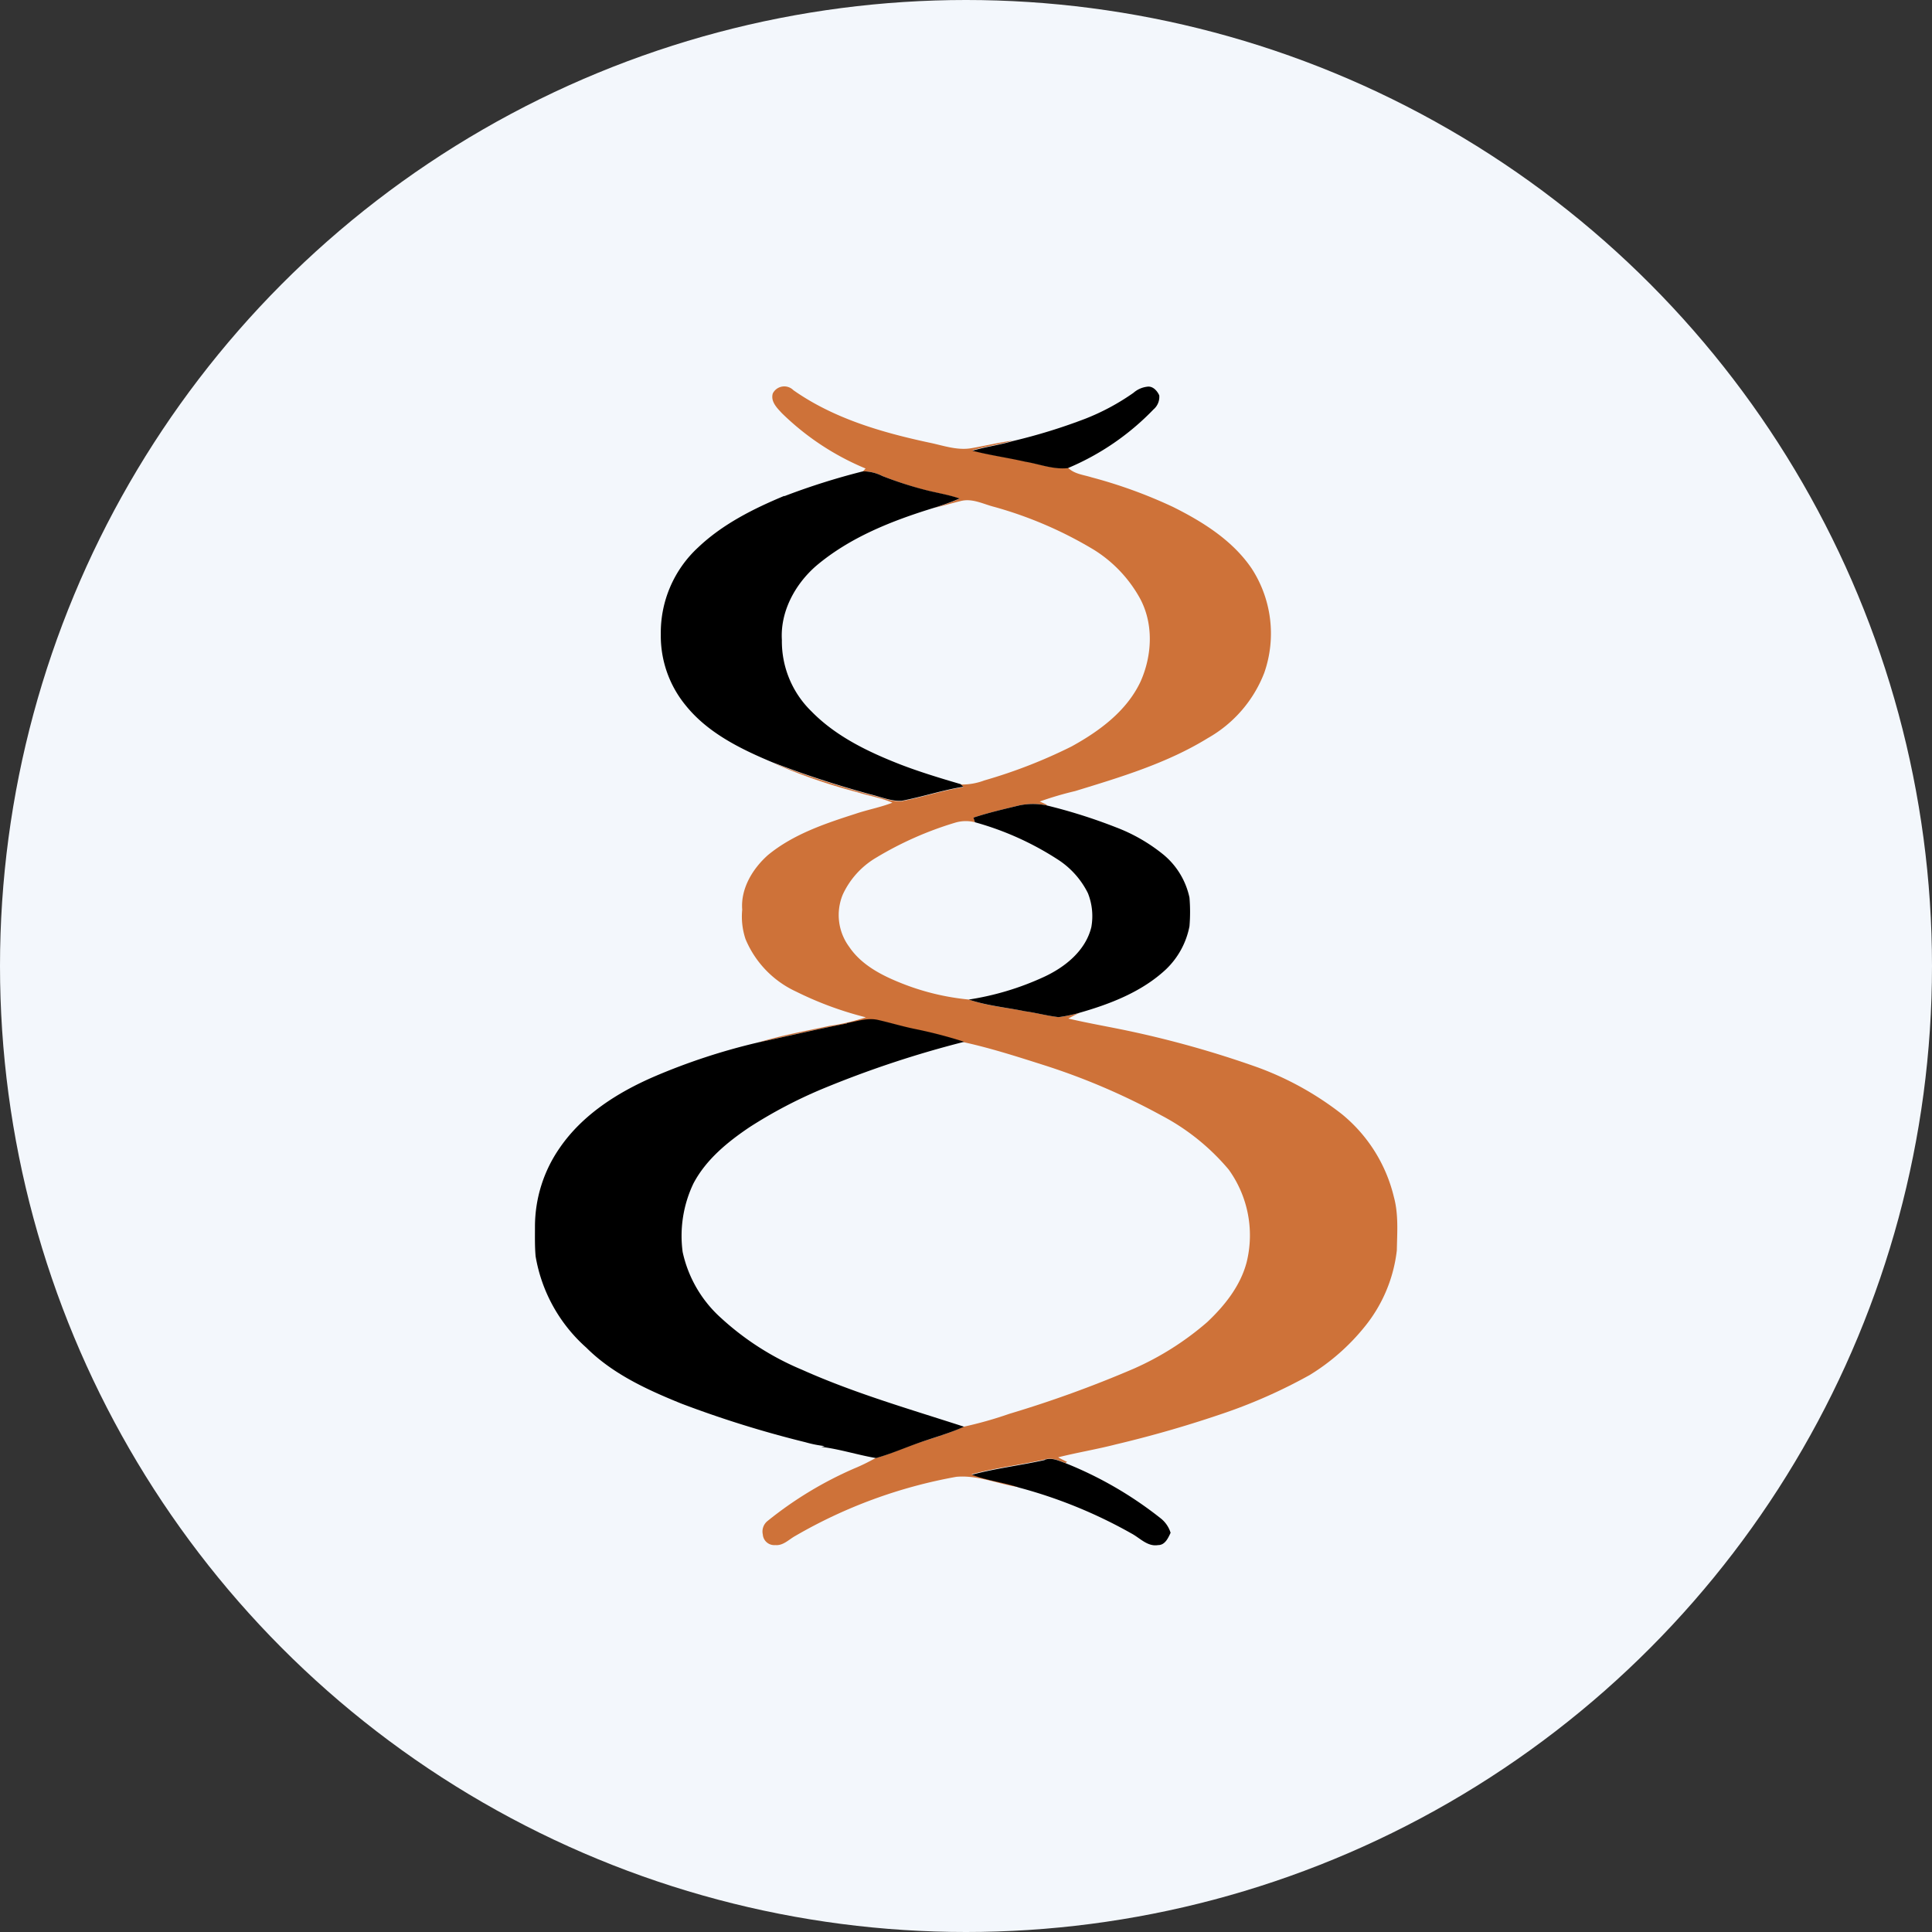 <?xml version='1.0' encoding='utf-8'?>
<svg xmlns="http://www.w3.org/2000/svg" id="Layer_1" data-name="Layer 1" viewBox="0 0 300 300" width="300" height="300"><rect x="0" y="0" width="300" height="300" fill="#333333" stroke="none"/><defs><clipPath id="bz_circular_clip"><circle cx="150.0" cy="150.0" r="150.0" /></clipPath></defs><g clip-path="url(#bz_circular_clip)"><rect x="-1.5" y="-1.5" width="303" height="303" fill="#f3f7fc" /><path id="Layer" d="M120,61.09a2,2,0,0,1,3.2-.5c6.22,4.37,13.65,6.54,21,8.12,2.19.44,4.4,1.28,6.67.88s4.31-.89,6.49-1.19c-2.09.63-4.26.9-6.35,1.52,2.68.75,5.47,1.08,8.19,1.7,2.19.4,4.36,1.29,6.63,1,1,1,2.41,1.1,3.67,1.5a75,75,0,0,1,12.65,4.6c4.65,2.32,9.27,5.21,12.23,9.59a18.52,18.52,0,0,1,1.94,16.15,19.84,19.84,0,0,1-8.73,10.13c-6.35,3.92-13.57,6.08-20.65,8.25a51,51,0,0,0-5.49,1.62c.36.16.73.32,1.1.5l-.07.09a10.49,10.49,0,0,0-4.14,0c-2.4.58-4.82,1.13-7.17,1.91.05.18.17.54.23.72a5.8,5.8,0,0,0-3.2.1,53.46,53.46,0,0,0-12.12,5.38,12.94,12.94,0,0,0-5.22,5.76,8.31,8.31,0,0,0,1,8.1c1.79,2.66,4.71,4.26,7.61,5.45a37.84,37.84,0,0,0,11,2.74c2.83,1,5.83,1.22,8.74,1.82,1.75.24,3.45.71,5.21.91a21.76,21.76,0,0,0,3.19-.66c-.58.27-1.16.56-1.72.88,2.86.67,5.76,1.18,8.64,1.77a157,157,0,0,1,20.73,5.8A48,48,0,0,1,208.36,173a23.75,23.75,0,0,1,8.08,12.86c.74,2.7.51,5.53.46,8.29a22.93,22.93,0,0,1-5,11.87,33.23,33.23,0,0,1-8.51,7.48,81.6,81.6,0,0,1-12.91,5.79q-8.49,2.93-17.23,5c-3,.77-6,1.26-8.94,2,.45.25.92.49,1.39.71l-.26.18c-1-.36-2.11-.94-3.25-.54-3.75.84-7.61,1.28-11.32,2.29,2.38.91,4.94,1.18,7.35,2-3.25-.48-6.4-1.92-9.73-1.61a76.73,76.73,0,0,0-25,9.18c-1,.55-1.88,1.54-3.11,1.42a1.78,1.78,0,0,1-1.93-1.64,2.09,2.09,0,0,1,.72-2.09A58.37,58.37,0,0,1,132.7,228c1.12-.46,2.18-1,3.26-1.59,2.31-.64,4.5-1.66,6.78-2.41s4.67-1.45,6.9-2.46a60.72,60.72,0,0,0,7.08-2,178.68,178.68,0,0,0,19.3-7,45.24,45.24,0,0,0,11.42-7.23c2.72-2.56,5.18-5.64,6.14-9.32a17.44,17.44,0,0,0-2.79-14.38,34.73,34.73,0,0,0-10.44-8.4,103.29,103.29,0,0,0-18.26-7.82c-4.09-1.3-8.18-2.62-12.37-3.54a71.39,71.39,0,0,0-7.68-2c-1.9-.39-3.77-1-5.67-1.39-1.64-.39-3.27.21-4.88.49-4.69.88-9.35,1.93-14,3,3.7-1.16,7.52-1.83,11.3-2.65a32.81,32.81,0,0,0,5.66-1.33,53.6,53.6,0,0,1-10.84-4,15.56,15.56,0,0,1-7.85-8.16,11.08,11.08,0,0,1-.51-4.55c-.26-3.29,1.63-6.39,4-8.49,3.93-3.23,8.84-4.88,13.61-6.41,1.89-.64,3.88-1,5.71-1.72-1.77-.77-3.7-1.06-5.53-1.65a87.82,87.82,0,0,1-13.15-4.58,157.78,157.78,0,0,0,15.29,5c1.59.37,3.14,1.06,4.8,1,3.23-.61,6.36-1.67,9.6-2.18l-.41-.41a9.93,9.93,0,0,0,3.69-.64,79.35,79.35,0,0,0,13.53-5.27c4.29-2.36,8.51-5.45,10.68-10,1.89-4.17,2.12-9.29-.25-13.34a20.62,20.62,0,0,0-6.91-7.17,62.33,62.33,0,0,0-15.48-6.68c-1.73-.43-3.46-1.4-5.28-.91-1.39.33-2.76.75-4.16,1.08a41,41,0,0,0,4-1.45c-1.74-.61-3.59-.88-5.39-1.35A57.42,57.42,0,0,1,137,73.91a6.59,6.59,0,0,0-3-.72l.41-.44a41,41,0,0,1-13-8.59c-.77-.83-1.78-1.82-1.41-3.07Z" fill="#ce7239" /><path id="Layer-2" data-name="Layer" d="M176,61a3.94,3.94,0,0,1,2.12-.95c.87-.15,1.57.62,1.89,1.35a2.56,2.56,0,0,1-.89,2.17,39.86,39.86,0,0,1-13.31,9.12c-2.27.25-4.44-.64-6.63-1-2.72-.62-5.51-1-8.19-1.7,2.09-.62,4.26-.89,6.35-1.52a88,88,0,0,0,11.21-3.46A35.52,35.52,0,0,0,176,61ZM121.78,77.05A107.4,107.4,0,0,1,134,73.19a6.59,6.59,0,0,1,3,.72,57.42,57.42,0,0,0,6.62,2.15c1.8.47,3.65.74,5.39,1.35a41,41,0,0,1-4,1.45c-6.5,2-13,4.55-18.27,9-3.28,2.85-5.6,7.1-5.33,11.53A15.17,15.17,0,0,0,126,110.46c3.78,3.87,8.76,6.27,13.74,8.22,3.08,1.19,6.26,2.15,9.43,3.08l.41.41c-3.24.51-6.37,1.57-9.6,2.18-1.66.07-3.21-.62-4.8-1a157.78,157.78,0,0,1-15.29-5c-4.94-2.07-10-4.56-13.42-8.82a17,17,0,0,1-3.86-11.05A18,18,0,0,1,108.41,85c3.8-3.61,8.57-6,13.37-8Zm36.55,48a10.49,10.49,0,0,1,4.14,0,84,84,0,0,1,10.83,3.42,26.64,26.64,0,0,1,7.4,4.27,11.87,11.87,0,0,1,4,6.64,26.45,26.45,0,0,1,0,4.45,12.53,12.53,0,0,1-3.66,6.7c-3.73,3.48-8.63,5.37-13.47,6.75a21.76,21.76,0,0,1-3.19.66c-1.76-.2-3.46-.67-5.21-.91-2.91-.6-5.91-.86-8.74-1.82a43.56,43.56,0,0,0,11.64-3.5c3.28-1.51,6.49-4.06,7.39-7.74a9.61,9.61,0,0,0-.53-5.28,13.18,13.18,0,0,0-4.73-5.26,46.3,46.3,0,0,0-12.81-5.75c-.06-.18-.18-.54-.23-.72,2.35-.78,4.77-1.33,7.17-1.91Zm-26.84,33.82c1.61-.28,3.24-.88,4.88-.49,1.9.43,3.77,1,5.67,1.39a71.39,71.39,0,0,1,7.68,2,160.8,160.8,0,0,0-22.16,7.37A72.8,72.8,0,0,0,116.43,175c-3.44,2.31-6.8,5.05-8.76,8.78A18.89,18.89,0,0,0,106,194.4a19.23,19.23,0,0,0,6,10.29,43.1,43.1,0,0,0,12.53,8c8.13,3.64,16.71,6.11,25.17,8.85-2.23,1-4.59,1.65-6.9,2.46s-4.47,1.77-6.78,2.41c-2.85-.49-5.61-1.39-8.47-1.74l.52-.12a18.51,18.51,0,0,1-3-.6,166,166,0,0,1-19.27-6c-5.3-2.15-10.67-4.6-14.77-8.7a24.4,24.4,0,0,1-7.86-14.17c-.14-1.56-.1-3.13-.1-4.69a21.43,21.43,0,0,1,3.83-12.13c3.55-5.18,9-8.63,14.71-11.1a97,97,0,0,1,15.9-5.24c4.67-1,9.33-2.1,14-3Zm30.74,67.8c1.14-.4,2.2.18,3.25.54a59.05,59.05,0,0,1,14.82,8.61,4.59,4.59,0,0,1,1.47,2.19c-.38.82-.87,1.92-1.94,1.91-1.65.28-2.82-1.11-4.15-1.81A74.56,74.56,0,0,0,158.26,231c-2.41-.82-5-1.09-7.35-2,3.71-1,7.57-1.45,11.32-2.29Z" /></g></svg>